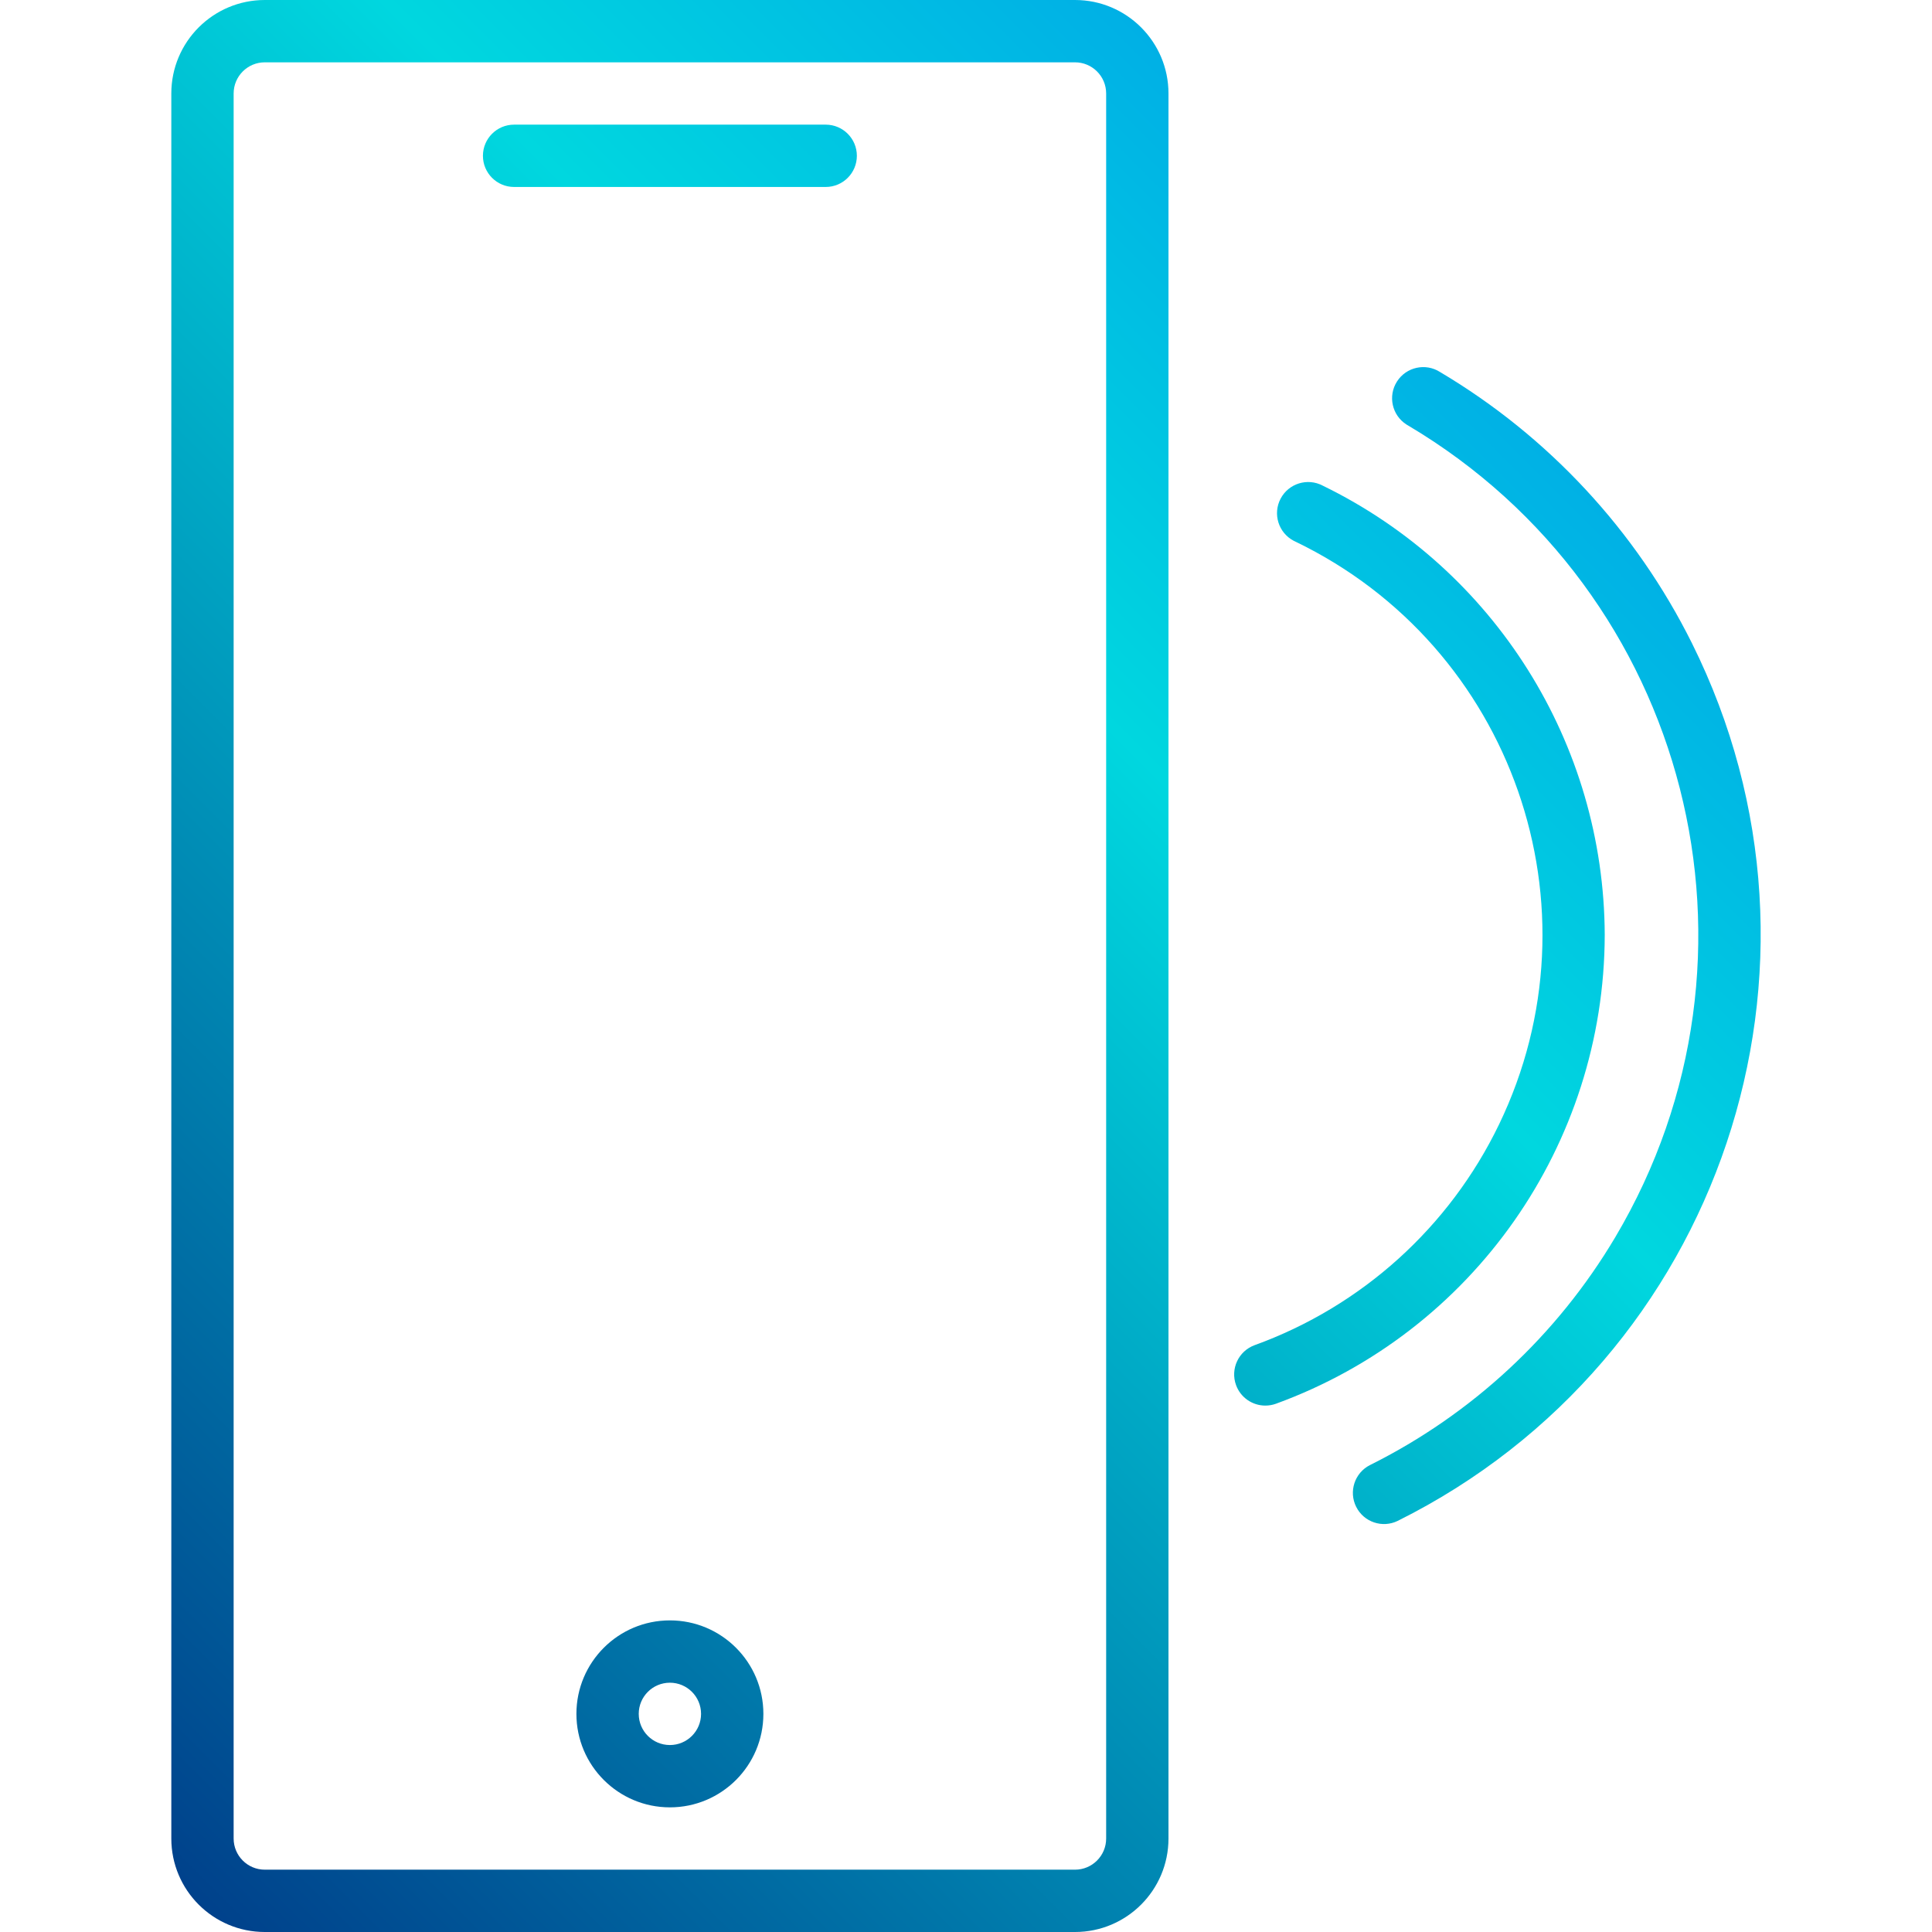 <svg xmlns="http://www.w3.org/2000/svg" xmlns:xlink="http://www.w3.org/1999/xlink" id="Capa_1" x="0px" y="0px" viewBox="0 0 496 496" style="enable-background:new 0 0 496 496;" xml:space="preserve">
<linearGradient id="SVGID_1_" gradientUnits="userSpaceOnUse" x1="-64.023" y1="560.496" x2="1.706" y2="626.222" gradientTransform="matrix(8 0 0 -8 595.127 5013)">
	<stop offset="0" style="stop-color:#003F8A"></stop>
	<stop offset="0.518" style="stop-color:#00D7DF"></stop>
	<stop offset="1" style="stop-color:#006DF0"></stop>
</linearGradient>
<path style="fill:url(#SVGID_1_);" d="M171.982,416c-13.255,0-24,10.745-24,24s10.745,24,24,24s24-10.745,24-24  S185.237,416,171.982,416z M171.982,448c-4.418,0-8-3.582-8-8s3.582-8,8-8s8,3.582,8,8S176.4,448,171.982,448z"></path>
<linearGradient id="SVGID_2_" gradientUnits="userSpaceOnUse" x1="-89.023" y1="585.496" x2="-23.294" y2="651.222" gradientTransform="matrix(8 0 0 -8 595.127 5013)">
	<stop offset="0" style="stop-color:#003F8A"></stop>
	<stop offset="0.518" style="stop-color:#00D7DF"></stop>
	<stop offset="1" style="stop-color:#006DF0"></stop>
</linearGradient>
<path style="fill:url(#SVGID_2_);" d="M211.982,32h-80c-4.418,0-8,3.582-8,8s3.582,8,8,8h80c4.418,0,8-3.582,8-8  S216.4,32,211.982,32z"></path>
<linearGradient id="SVGID_3_" gradientUnits="userSpaceOnUse" x1="-76.023" y1="572.496" x2="-10.294" y2="638.222" gradientTransform="matrix(8 0 0 -8 595.127 5013)">
	<stop offset="0" style="stop-color:#003F8A"></stop>
	<stop offset="0.518" style="stop-color:#00D7DF"></stop>
	<stop offset="1" style="stop-color:#006DF0"></stop>
</linearGradient>
<path style="fill:url(#SVGID_3_);" d="M275.982,0h-208c-13.255,0-24,10.745-24,24v448c0,13.255,10.745,24,24,24h208  c13.255,0,24-10.745,24-24V24C299.982,10.745,289.237,0,275.982,0z M283.982,472c0,4.418-3.582,8-8,8h-208c-4.418,0-8-3.582-8-8V24  c0-4.418,3.582-8,8-8h208c4.418,0,8,3.582,8,8V472z"></path>
<linearGradient id="SVGID_4_" gradientUnits="userSpaceOnUse" x1="-65.984" y1="562.458" x2="-0.256" y2="628.182" gradientTransform="matrix(8 0 0 -8 595.127 5013)">
	<stop offset="0" style="stop-color:#003F8A"></stop>
	<stop offset="0.518" style="stop-color:#00D7DF"></stop>
	<stop offset="1" style="stop-color:#006DF0"></stop>
</linearGradient>
<path style="fill:url(#SVGID_4_);" d="M411.982,240c-0.18-49.102-28.262-93.83-72.408-115.328c-3.91-2.058-8.747-0.557-10.806,3.352  c-2.058,3.91-0.557,8.747,3.352,10.806c0.164,0.086,0.331,0.167,0.501,0.242c55.736,26.897,79.115,93.885,52.218,149.621  c-12.713,26.344-35.223,46.672-62.722,56.643c-4.153,1.507-6.298,6.096-4.791,10.249c1.147,3.161,4.148,5.267,7.511,5.271  c0.93,0,1.853-0.159,2.728-0.472C378.17,341.935,411.88,293.862,411.982,240z"></path>
<linearGradient id="SVGID_5_" gradientUnits="userSpaceOnUse" x1="-64.208" y1="560.682" x2="1.514" y2="626.406" gradientTransform="matrix(8 0 0 -8 595.127 5013)">
	<stop offset="0" style="stop-color:#003F8A"></stop>
	<stop offset="0.518" style="stop-color:#00D7DF"></stop>
	<stop offset="1" style="stop-color:#006DF0"></stop>
</linearGradient>
<path style="fill:url(#SVGID_5_);" d="M369.694,95.504c-3.724-2.378-8.67-1.286-11.048,2.438c-2.378,3.724-1.286,8.67,2.438,11.048  c0.142,0.091,0.287,0.177,0.434,0.258c72.222,42.853,96.029,136.14,53.176,208.361c-14.928,25.159-36.797,45.478-62.984,58.519  c-3.942,1.995-5.52,6.809-3.525,10.751c1.975,3.901,6.715,5.494,10.645,3.577c83.083-41.364,116.902-142.249,75.538-225.331  C419.957,136.179,397.501,112.005,369.694,95.504z"></path>
<g>
</g>
<g>
</g>
<g>
</g>
<g>
</g>
<g>
</g>
<g>
</g>
<g>
</g>
<g>
</g>
<g>
</g>
<g>
</g>
<g>
</g>
<g>
</g>
<g>
</g>
<g>
</g>
<g>
</g>
</svg>